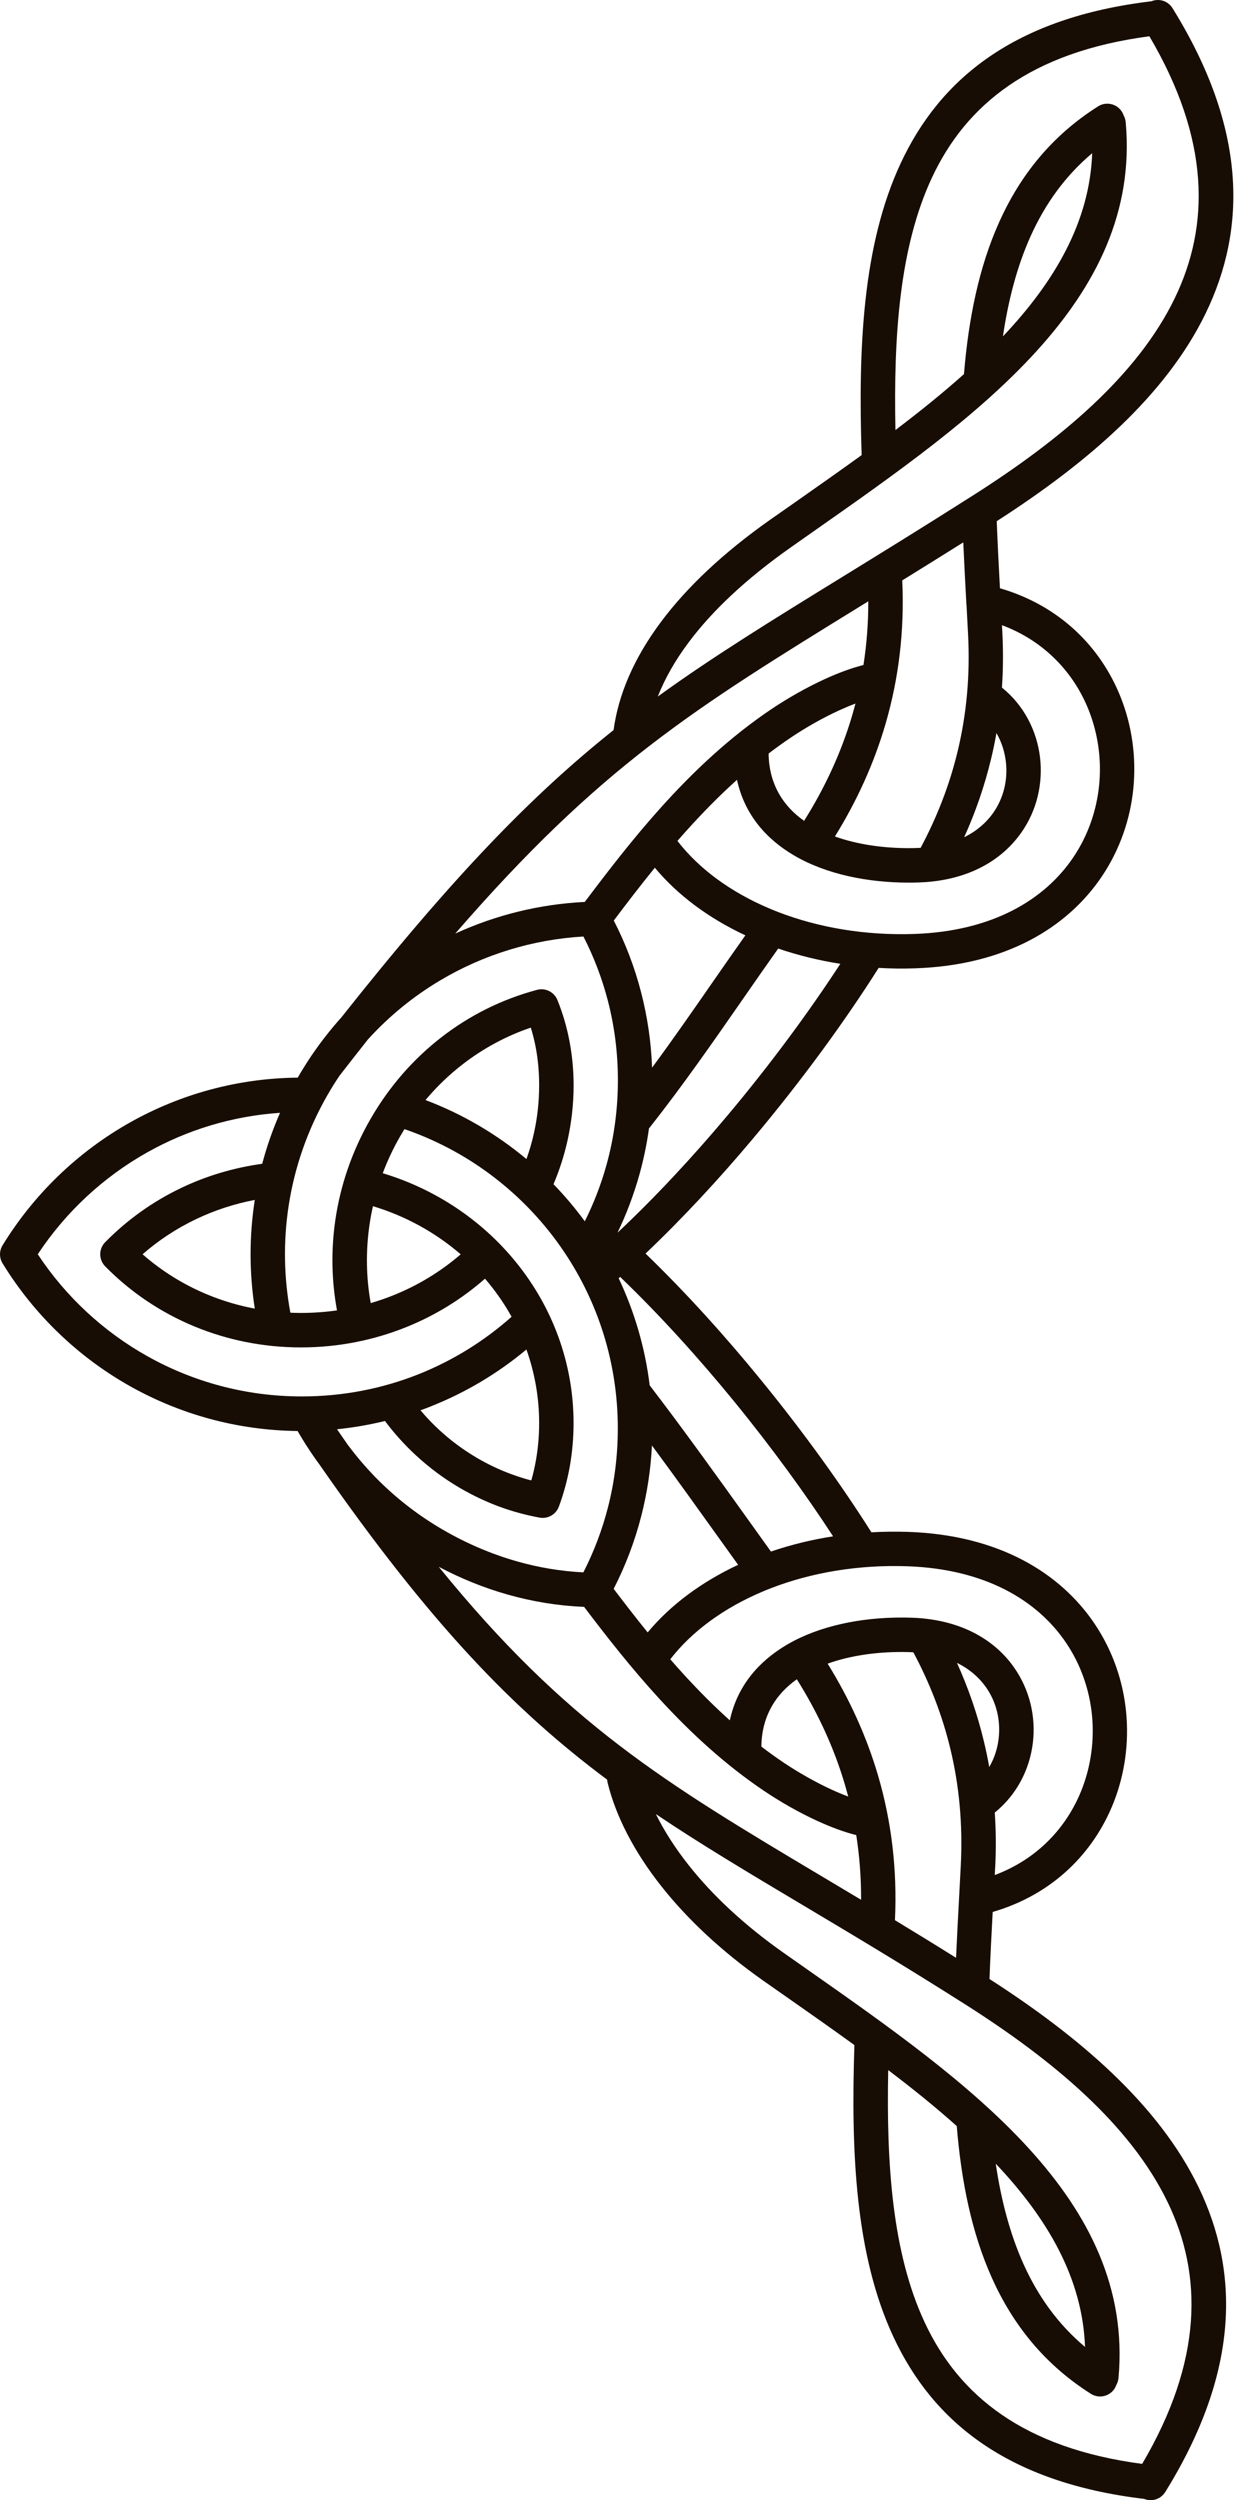 <?xml version="1.0" encoding="UTF-8"?> <svg xmlns="http://www.w3.org/2000/svg" width="75" height="151" viewBox="0 0 75 151" fill="none"><path d="M67.47 144.032C67.444 144.107 67.41 144.18 67.366 144.253C67.061 144.738 66.417 144.884 65.931 144.579C63.123 142.803 61.222 140.41 59.954 137.596C58.718 134.855 58.095 131.731 57.821 128.406C56.528 127.249 55.133 126.127 53.68 125.027C53.565 130.67 53.917 136.052 55.884 140.264C57.941 144.673 61.85 147.862 69.027 148.809C72.694 142.584 72.699 137.392 70.555 132.978C68.294 128.318 63.647 124.43 58.348 121.066C54.59 118.68 51.404 116.781 48.535 115.073C45.228 113.102 42.334 111.378 39.637 109.563C40.133 110.564 40.792 111.605 41.63 112.661C43.032 114.432 44.923 116.228 47.335 117.926L48.801 118.956C58.494 125.749 68.568 132.811 67.598 143.614C67.585 143.766 67.54 143.907 67.47 144.032ZM66.367 6.421C66.852 6.116 67.496 6.262 67.801 6.747C67.846 6.817 67.879 6.89 67.906 6.968C67.976 7.093 68.02 7.234 68.033 7.386C69.004 18.189 58.93 25.251 49.236 32.044L47.771 33.074C45.048 34.991 43.038 36.905 41.64 38.769C40.795 39.893 40.174 40.996 39.755 42.068C43.061 39.674 46.613 37.486 51.002 34.785C53.239 33.408 55.704 31.89 58.784 29.934C64.08 26.573 68.73 22.682 70.991 18.022C73.132 13.607 73.129 8.416 69.463 2.191C62.286 3.138 58.377 6.329 56.319 10.736C54.353 14.95 54.001 20.33 54.116 25.973C55.566 24.873 56.963 23.752 58.257 22.594C58.531 19.266 59.157 16.142 60.39 13.404C61.657 10.59 63.558 8.197 66.367 6.421ZM66.007 9.253C64.359 10.637 63.157 12.335 62.288 14.259C61.464 16.087 60.935 18.132 60.612 20.317C63.73 17.021 65.853 13.415 66.007 9.253ZM60.239 31.478C60.288 32.795 60.359 34.159 60.432 35.528C64.077 36.589 66.547 39.116 67.736 42.128C68.419 43.854 68.677 45.745 68.495 47.609C68.312 49.471 67.684 51.307 66.594 52.929C64.521 56.009 60.799 58.298 55.31 58.483C54.564 58.51 53.829 58.499 53.101 58.457C51.166 61.521 48.527 65.177 45.486 68.792C43.473 71.186 41.285 73.553 39.014 75.71C41.481 78.093 43.843 80.714 45.979 83.332C48.626 86.571 50.926 89.794 52.663 92.545C53.388 92.504 54.126 92.496 54.872 92.519C60.361 92.704 64.083 94.994 66.156 98.074C67.246 99.693 67.874 101.529 68.057 103.393C68.239 105.258 67.981 107.146 67.298 108.875C66.106 111.887 63.639 114.416 59.994 115.475C59.92 116.841 59.85 118.205 59.801 119.525C65.24 123.019 70.01 127.1 72.425 132.073C74.928 137.233 74.892 143.26 70.472 150.428C70.456 150.454 70.443 150.481 70.425 150.504L70.422 150.507C70.151 150.945 69.611 151.112 69.15 150.924C60.891 149.941 56.387 146.266 53.996 141.142C51.682 136.188 51.424 129.947 51.636 123.514C50.308 122.552 48.955 121.603 47.606 120.659C46.66 119.997 46.577 119.939 46.133 119.629C43.549 117.809 41.515 115.871 39.994 113.954C38.273 111.785 37.201 109.628 36.722 107.675C36.706 107.61 36.696 107.547 36.693 107.485C31.068 103.289 26.006 98.092 19.309 88.454C19.041 88.091 18.785 87.718 18.543 87.34L18.524 87.314C18.509 87.291 18.493 87.265 18.477 87.241C18.308 86.973 18.144 86.701 17.985 86.428C14.323 86.386 10.884 85.413 7.887 83.736C4.727 81.966 2.064 79.405 0.168 76.323C-0.043 75.997 -0.061 75.567 0.153 75.215C2.048 72.122 4.716 69.553 7.887 67.775C10.884 66.095 14.329 65.123 17.995 65.084C18.245 64.648 18.509 64.226 18.785 63.814C18.803 63.782 18.824 63.751 18.848 63.722C19.398 62.914 19.995 62.153 20.634 61.443C27.37 52.94 32.132 48.037 37.081 44.094C37.366 41.987 38.286 39.771 39.974 37.523C41.504 35.483 43.669 33.413 46.571 31.371C46.999 31.071 47.093 31.006 48.045 30.341C49.39 29.397 50.744 28.448 52.074 27.486C51.862 21.052 52.121 14.812 54.434 9.858C56.825 4.734 61.329 1.062 69.588 0.076C70.049 -0.112 70.592 0.055 70.86 0.493L70.863 0.496C70.879 0.519 70.894 0.546 70.91 0.572C75.33 7.74 75.367 13.767 72.863 18.927C70.448 23.903 65.679 27.984 60.239 31.476L60.239 31.478ZM37.48 77.121L37.389 77.201C38.338 79.204 38.985 81.382 39.264 83.669C41.343 86.381 43.403 89.257 45.286 91.885L46.592 93.708C47.779 93.302 49.038 92.991 50.347 92.788C48.723 90.292 46.678 87.471 44.368 84.641C42.258 82.06 39.924 79.47 37.48 77.121ZM37.321 74.448C39.635 72.276 41.859 69.876 43.898 67.451C46.579 64.267 48.95 61.029 50.785 58.21C49.476 58.006 48.217 57.693 47.03 57.289C46.36 58.233 45.604 59.321 44.832 60.431C43.1 62.924 41.291 65.529 39.282 68.077C39.264 68.101 39.243 68.124 39.222 68.148C39.092 69.092 38.899 70.017 38.649 70.92C38.307 72.145 37.861 73.326 37.319 74.45L37.321 74.448ZM39.41 64.481C40.683 62.755 41.922 60.971 43.121 59.242C43.755 58.332 44.376 57.435 45.046 56.491C42.837 55.461 40.959 54.069 39.575 52.407C38.688 53.498 37.864 54.575 37.094 55.597C37.799 56.966 38.357 58.421 38.748 59.941C39.126 61.407 39.353 62.927 39.408 64.481L39.41 64.481ZM35.34 54.475C36.709 52.658 38.234 50.668 39.958 48.754C41.893 46.603 44.094 44.522 46.639 42.816C47.635 42.149 48.759 41.513 49.852 41.012C50.66 40.642 51.456 40.347 52.183 40.164C52.376 38.926 52.478 37.645 52.475 36.318L52.097 36.55C41.867 42.85 36.276 46.292 27.511 56.387C29.97 55.255 32.633 54.606 35.34 54.473L35.34 54.475ZM22.246 62.765C21.685 63.475 21.109 64.21 20.517 64.971C20.266 65.344 20.026 65.728 19.8 66.121C18.577 68.247 17.802 70.513 17.447 72.81C17.114 74.975 17.155 77.165 17.549 79.282C17.76 79.29 17.974 79.296 18.188 79.296C18.929 79.296 19.656 79.243 20.366 79.142C20.04 77.368 19.998 75.527 20.264 73.697C20.566 71.613 21.265 69.54 22.389 67.587C23.524 65.615 24.987 63.957 26.669 62.653C28.384 61.321 30.332 60.356 32.403 59.798C32.917 59.631 33.483 59.889 33.689 60.398C34.02 61.219 34.265 62.064 34.427 62.935C34.588 63.803 34.667 64.677 34.667 65.553C34.667 66.682 34.539 67.796 34.299 68.88C34.096 69.793 33.811 70.677 33.451 71.522C34.116 72.205 34.734 72.935 35.3 73.705L35.342 73.762C35.882 72.68 36.323 71.545 36.651 70.364C37.102 68.742 37.342 67.024 37.342 65.243C37.342 63.581 37.134 61.98 36.742 60.463C36.39 59.099 35.89 57.792 35.259 56.562C32.205 56.739 29.224 57.649 26.588 59.221C24.997 60.168 23.531 61.355 22.248 62.765L22.246 62.765ZM58.405 36.524C58.338 35.28 58.272 34.028 58.215 32.758C56.961 33.546 55.722 34.315 54.528 35.053C54.671 38.151 54.301 41.033 53.518 43.721C52.809 46.149 51.766 48.41 50.459 50.52C51.818 51.007 53.378 51.224 54.914 51.224C55.088 51.224 55.271 51.221 55.466 51.213C55.513 51.211 55.571 51.208 55.639 51.205C56.624 49.362 57.388 47.408 57.884 45.338C58.408 43.148 58.635 40.811 58.505 38.318C58.473 37.724 58.442 37.126 58.411 36.527L58.405 36.524ZM60.554 37.752L60.578 38.211C60.635 39.346 60.627 40.449 60.552 41.528C61.882 42.597 62.661 44.131 62.854 45.74C62.948 46.517 62.901 47.317 62.714 48.097C62.526 48.874 62.192 49.625 61.707 50.308C60.653 51.795 58.911 52.932 56.439 53.229C56.296 53.247 56.145 53.26 55.988 53.273C55.876 53.281 55.722 53.289 55.526 53.297C55.333 53.305 55.127 53.307 54.908 53.307C52.478 53.307 49.954 52.817 47.995 51.669C46.277 50.663 44.991 49.171 44.54 47.098C43.46 48.068 42.451 49.101 41.504 50.152C41.314 50.363 41.126 50.574 40.941 50.788C42.253 52.486 44.18 53.889 46.496 54.867C46.66 54.937 46.827 55.005 46.996 55.07C47.009 55.075 47.022 55.08 47.035 55.086C49.468 56.024 52.285 56.507 55.245 56.408C59.975 56.249 63.141 54.34 64.868 51.774C65.762 50.447 66.276 48.939 66.427 47.408C66.578 45.88 66.362 44.324 65.799 42.897C64.909 40.647 63.139 38.725 60.552 37.757L60.554 37.752ZM60.22 44.274C60.129 44.796 60.022 45.309 59.9 45.818C59.503 47.476 58.953 49.057 58.27 50.566C59.023 50.196 59.602 49.69 60.014 49.109C60.34 48.65 60.565 48.139 60.695 47.607C60.823 47.077 60.854 46.527 60.786 45.982C60.713 45.38 60.523 44.796 60.22 44.274ZM51.521 43.142C51.583 42.928 51.643 42.712 51.701 42.493C51.383 42.61 51.054 42.749 50.718 42.902C49.729 43.354 48.71 43.932 47.8 44.543C47.341 44.85 46.892 45.174 46.454 45.508L46.454 45.635C46.514 47.414 47.351 48.699 48.595 49.575C49.855 47.573 50.853 45.432 51.521 43.142ZM21.054 87.306C21.542 87.958 22.074 88.584 22.65 89.179C23.837 90.402 25.208 91.484 26.752 92.381C28.197 93.221 29.696 93.859 31.227 94.295C32.56 94.676 33.91 94.897 35.256 94.965C35.89 93.721 36.39 92.41 36.74 91.046C37.131 89.528 37.337 87.927 37.337 86.266C37.337 82.023 35.955 78.104 33.618 74.935C31.339 71.845 28.147 69.465 24.444 68.195C24.358 68.335 24.272 68.476 24.189 68.62C23.769 69.347 23.417 70.096 23.132 70.857C26.356 71.83 29.151 73.728 31.18 76.226C33.363 78.912 34.664 82.289 34.664 85.956C34.664 86.829 34.588 87.687 34.442 88.532C34.294 89.372 34.072 90.196 33.777 90.994L33.775 90.994C33.605 91.46 33.118 91.75 32.612 91.659C31.759 91.502 30.938 91.278 30.145 90.983C29.357 90.691 28.583 90.323 27.821 89.883C26.841 89.312 25.944 88.644 25.13 87.891C24.439 87.252 23.816 86.558 23.265 85.823C22.321 86.052 21.354 86.222 20.368 86.321C20.598 86.654 20.825 86.983 21.049 87.306L21.054 87.306ZM39.4 87.306C39.329 88.759 39.108 90.183 38.756 91.559C38.359 93.106 37.796 94.579 37.087 95.961C37.736 96.814 38.419 97.701 39.142 98.59C40.526 96.929 42.401 95.541 44.608 94.509C44.089 93.787 43.843 93.445 43.596 93.098C42.253 91.223 40.819 89.223 39.402 87.304L39.4 87.306ZM35.298 97.049C33.733 96.984 32.179 96.733 30.659 96.3C29.253 95.901 27.866 95.343 26.517 94.629C34.213 104.11 40.219 107.691 49.607 113.287C50.394 113.756 51.205 114.239 52.04 114.739C52.045 113.391 51.943 112.09 51.748 110.833C51.02 110.651 50.225 110.356 49.416 109.986C48.324 109.487 47.2 108.849 46.204 108.181C43.815 106.58 41.729 104.645 39.88 102.634C38.158 100.762 36.651 98.832 35.298 97.046L35.298 97.049ZM25.717 66.439C27.954 67.284 30.012 68.497 31.816 70.002C31.999 69.491 32.153 68.966 32.27 68.429C32.474 67.511 32.583 66.549 32.583 65.548C32.583 64.773 32.518 64.025 32.385 63.303C32.307 62.888 32.205 62.473 32.08 62.064C30.599 62.567 29.201 63.318 27.946 64.291C27.141 64.914 26.395 65.631 25.719 66.434L25.717 66.439ZM16.928 67.209C14.031 67.404 11.311 68.247 8.915 69.59C6.239 71.089 3.965 73.209 2.283 75.752C3.963 78.297 6.239 80.417 8.915 81.914C11.671 83.457 14.85 84.339 18.24 84.339C20.738 84.339 23.117 83.864 25.289 83.001C27.367 82.174 29.268 80.993 30.917 79.528C30.528 78.823 30.074 78.159 29.568 77.535C29.485 77.431 29.396 77.329 29.31 77.228C27.925 78.445 26.324 79.439 24.564 80.148C22.598 80.941 20.444 81.379 18.188 81.379C15.909 81.379 13.731 80.93 11.749 80.112C9.707 79.267 7.877 78.031 6.356 76.482C5.96 76.078 5.957 75.428 6.356 75.024C7.681 73.676 9.233 72.565 10.951 71.746C12.464 71.024 14.112 70.526 15.846 70.288C16.123 69.248 16.48 68.221 16.923 67.209L16.928 67.209ZM26.058 84.933C25.845 85.017 25.631 85.1 25.414 85.176C25.766 85.596 26.144 85.992 26.549 86.365C27.24 87.004 28.017 87.58 28.872 88.078C29.514 88.451 30.184 88.767 30.878 89.025C31.287 89.176 31.696 89.306 32.108 89.413C32.226 89.007 32.32 88.592 32.393 88.169C32.518 87.45 32.583 86.709 32.583 85.953C32.583 84.396 32.312 82.899 31.814 81.504C30.106 82.931 28.165 84.094 26.058 84.931L26.058 84.933ZM15.39 72.5L15.395 72.471C14.151 72.709 12.965 73.1 11.854 73.629C10.672 74.192 9.585 74.907 8.617 75.754C9.775 76.769 11.1 77.593 12.545 78.19C13.45 78.563 14.404 78.85 15.398 79.035C15.064 76.889 15.056 74.683 15.393 72.5L15.39 72.5ZM27.84 75.754C26.33 74.45 24.528 73.449 22.54 72.849C22.454 73.227 22.384 73.608 22.329 73.989C22.1 75.577 22.128 77.168 22.405 78.701C22.88 78.563 23.344 78.404 23.795 78.221C25.289 77.619 26.655 76.782 27.84 75.757L27.84 75.754ZM61.855 136.738C62.724 138.665 63.926 140.363 65.574 141.745C65.42 137.583 63.298 133.976 60.179 130.68C60.502 132.866 61.032 134.907 61.855 136.738ZM57.779 118.242C57.837 116.969 57.902 115.72 57.97 114.473C58.001 113.874 58.035 113.276 58.064 112.679C58.192 110.184 57.967 107.847 57.443 105.659C56.948 103.589 56.184 101.636 55.198 99.792C55.13 99.787 55.073 99.784 55.026 99.784C54.833 99.776 54.648 99.774 54.473 99.774C52.94 99.774 51.38 99.99 50.019 100.478C51.325 102.587 52.368 104.848 53.078 107.276C53.863 109.973 54.233 112.864 54.087 115.973C55.271 116.69 56.502 117.444 57.777 118.242L57.779 118.242ZM60.142 112.786L60.119 113.245C62.706 112.278 64.476 110.356 65.366 108.105C65.929 106.679 66.143 105.125 65.994 103.594C65.843 102.063 65.329 100.556 64.435 99.229C62.708 96.663 59.542 94.754 54.812 94.595C51.852 94.496 49.036 94.978 46.602 95.917C46.59 95.922 46.574 95.927 46.561 95.933C46.391 95.998 46.227 96.066 46.063 96.136C43.75 97.117 41.822 98.517 40.508 100.214C40.803 100.553 41.103 100.89 41.41 101.224C42.258 102.144 43.155 103.049 44.107 103.902C44.555 101.829 45.844 100.34 47.562 99.331C49.521 98.183 52.042 97.693 54.475 97.693C54.692 97.693 54.898 97.695 55.093 97.703C55.289 97.711 55.443 97.716 55.555 97.727C55.714 97.74 55.863 97.753 56.006 97.771C58.478 98.068 60.223 99.203 61.274 100.692C61.756 101.375 62.09 102.126 62.281 102.903C62.471 103.683 62.515 104.483 62.421 105.26C62.228 106.869 61.446 108.4 60.119 109.472C60.192 110.549 60.202 111.654 60.145 112.789L60.142 112.786ZM59.464 105.18C59.587 105.688 59.694 106.202 59.785 106.723C60.09 106.202 60.28 105.618 60.351 105.015C60.416 104.47 60.387 103.92 60.26 103.391C60.132 102.859 59.905 102.348 59.579 101.889C59.167 101.307 58.588 100.801 57.834 100.431C58.518 101.941 59.068 103.521 59.464 105.18ZM51.263 108.504C51.205 108.288 51.145 108.071 51.083 107.855C50.415 105.563 49.414 103.425 48.157 101.422C46.913 102.301 46.076 103.584 46.016 105.362L46.016 105.49C46.454 105.824 46.902 106.147 47.361 106.455C48.272 107.065 49.294 107.644 50.279 108.095C50.613 108.249 50.944 108.384 51.263 108.504Z" fill="#180D05"></path></svg> 